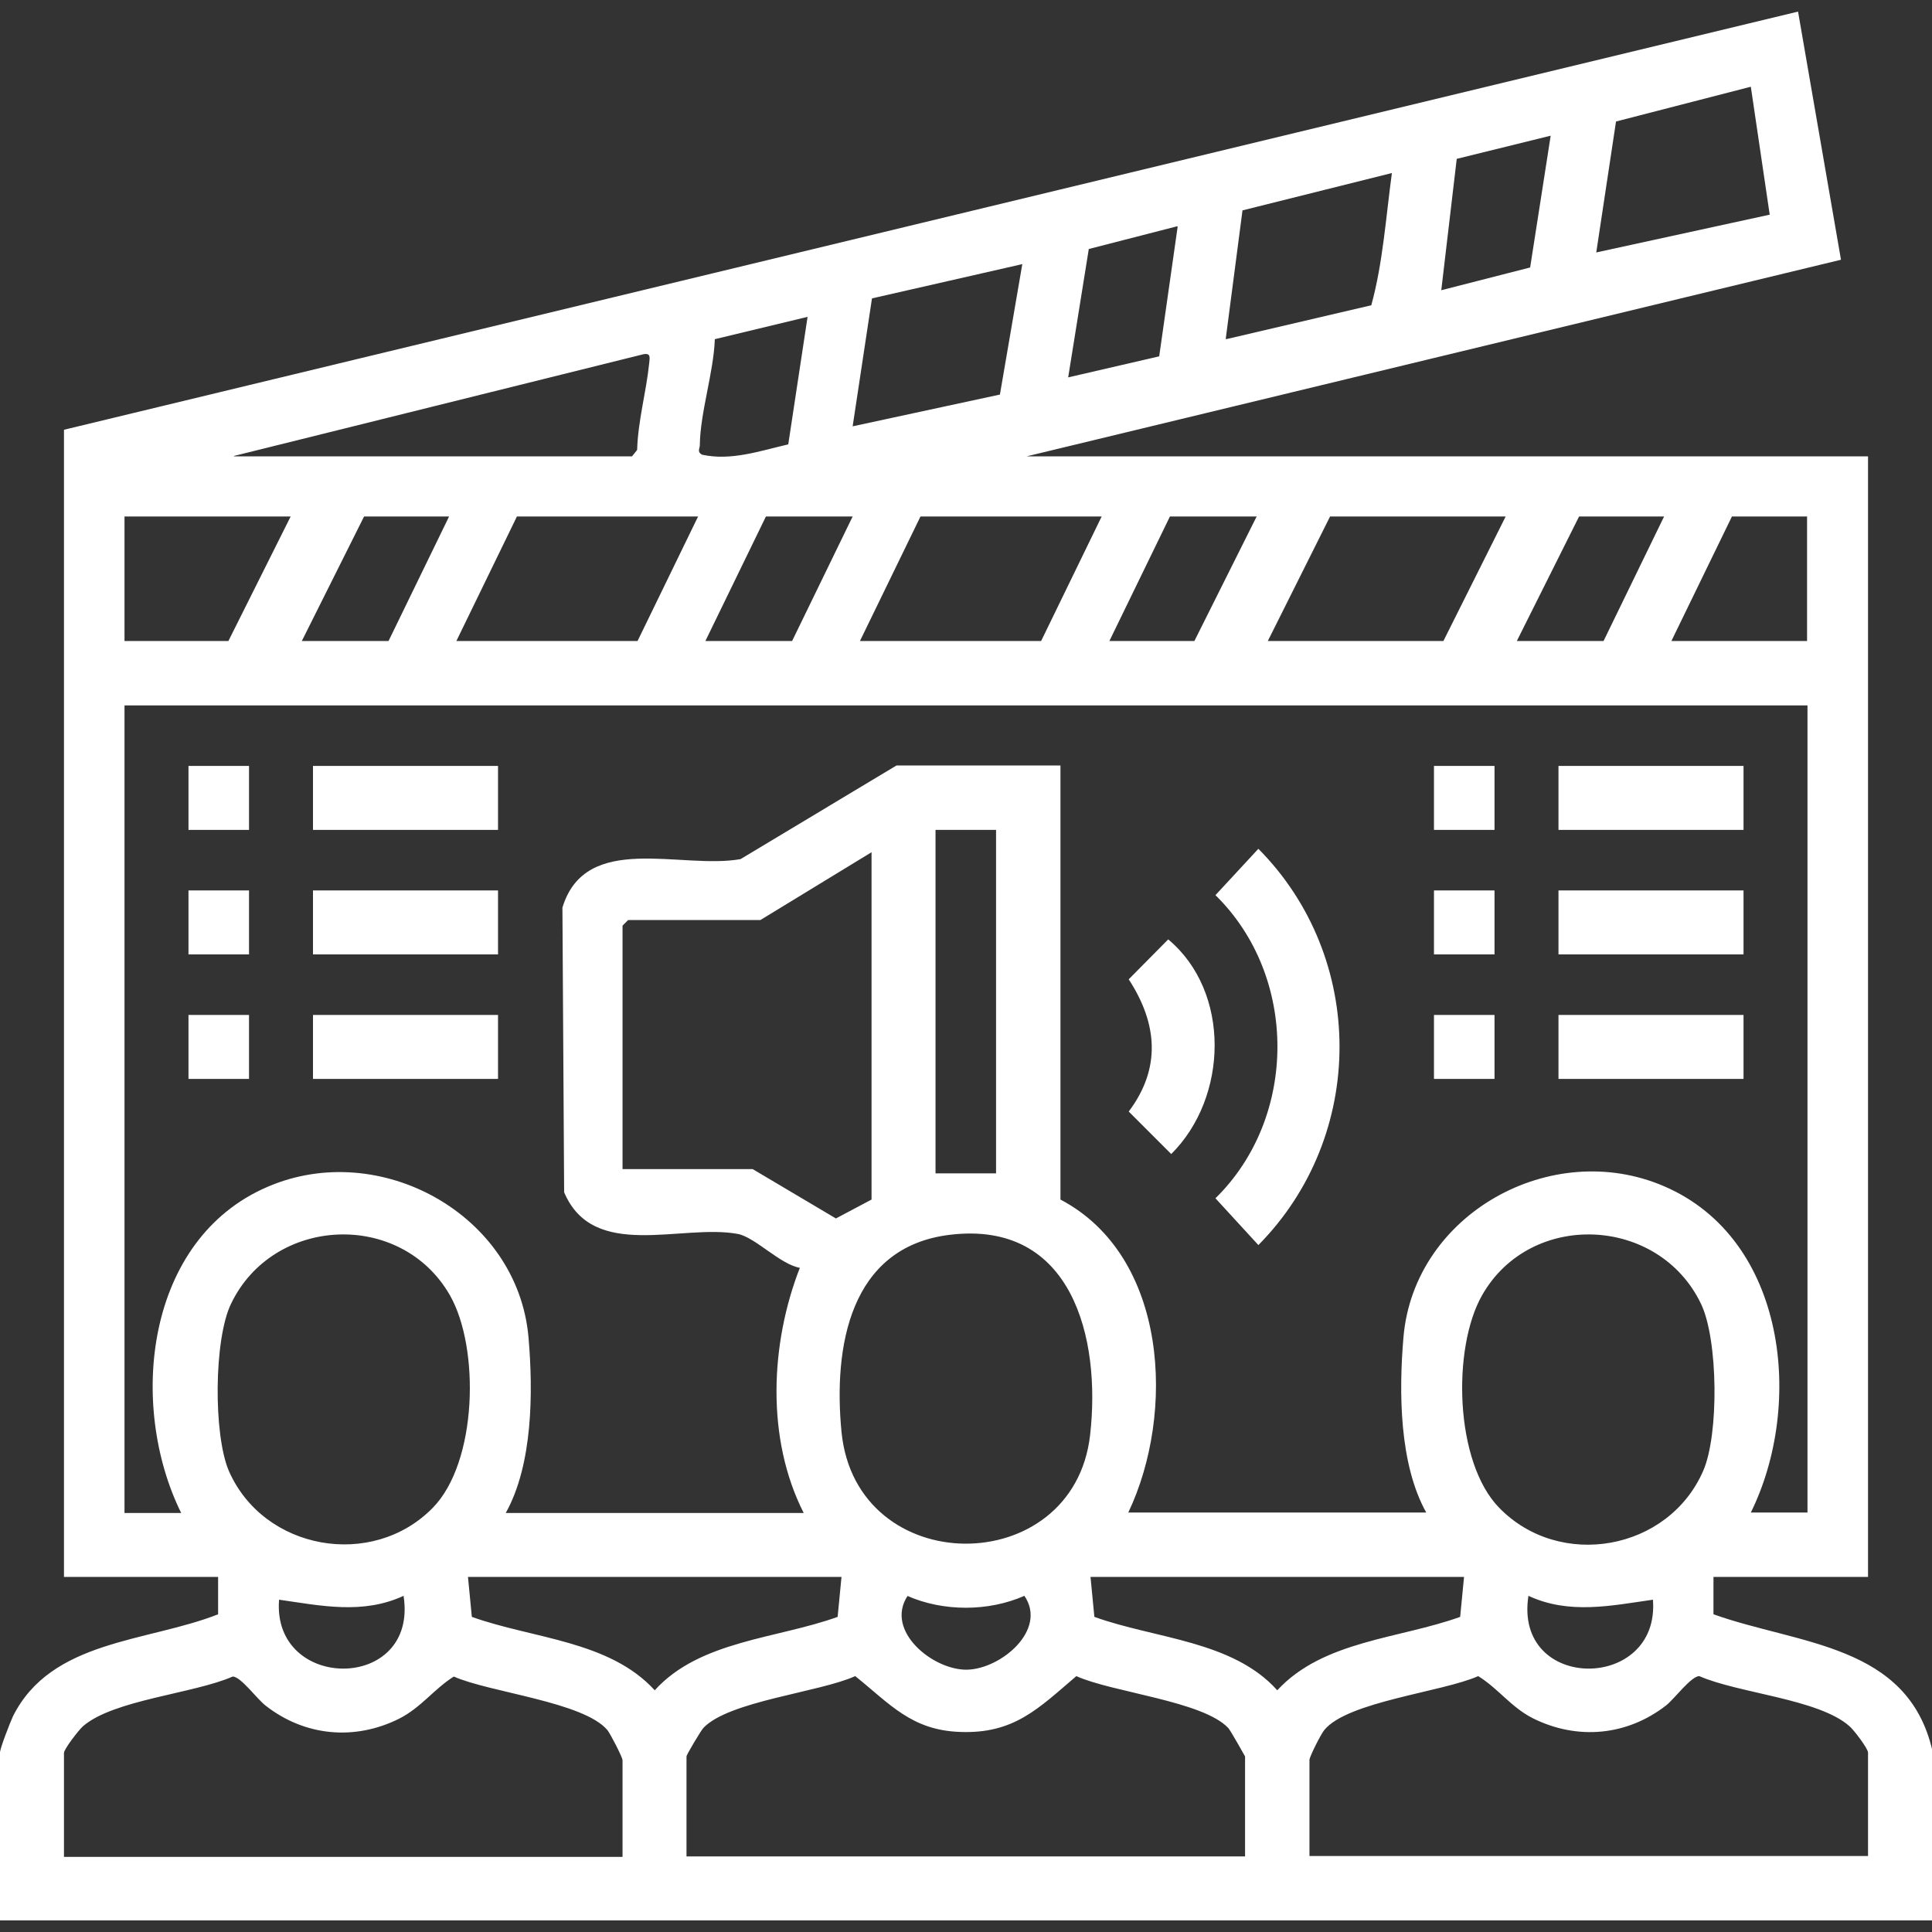 <?xml version="1.0" encoding="UTF-8"?>
<svg id="Layer_1" data-name="Layer 1" xmlns="http://www.w3.org/2000/svg" viewBox="0 0 45 45">
  <rect x="0" y="0" width="45" height="45" fill="#333333" stroke="none"/>
  <defs>
    <style>
      .cls-1 {
        fill: #fff;
      }
    </style>
  </defs>
  <path class="cls-1" d="M45,44.73H0v-3.91C0,40.72.24,40.11.3,39.98c.89-1.79,3.13-1.73,4.78-2.38v-.87s-3.59,0-3.59,0V10.01L41.88.27l1,5.78-18.97,4.58h19.6v26.1h-3.6v.87c1.99.71,4.53.69,5.1,3.18v3.96ZM41.22,5l-.44-2.98-3.14.81-.46,3.05,4.04-.88ZM36.12,3.16l-2.19.54-.36,3.06,2.07-.53.48-3.08ZM28.56,7.9l3.38-.79c.27-.98.34-2.05.48-3.08l-3.48.87-.39,2.99ZM27.42,5.27l-2.06.53-.48,2.99,2.12-.49.43-3.02ZM23.82,6.15l-3.51.8-.45,2.98,3.43-.74.52-3.03ZM18.81,7.38l-2.16.52c-.03.79-.34,1.7-.35,2.47,0,.08-.07.15.05.22.68.15,1.36-.09,2.01-.24l.45-2.97ZM5.45,10.63h9.27l.12-.15c.02-.68.21-1.34.28-2.01.01-.13.05-.25-.13-.22l-9.54,2.37ZM6.77,12.03h-3.87v2.9h2.42l1.45-2.9ZM10.46,12.03h-1.98l-1.45,2.9h2.02l1.41-2.9ZM16.26,12.03h-4.22l-1.41,2.9h4.22l1.41-2.9ZM19.86,12.03h-2.02l-1.41,2.9h2.02l1.41-2.9ZM25.66,12.03h-4.22l-1.41,2.9h4.22l1.41-2.9ZM29.27,12.03h-2.02l-1.41,2.9h1.98l1.45-2.9ZM35.07,12.03h-4.09l-1.45,2.9h4.09l1.45-2.9ZM38.76,12.03h-1.98l-1.45,2.9h2.02l1.41-2.9ZM42.1,12.03h-1.76l-1.41,2.9h3.16v-2.9ZM42.1,16.43H2.9v18.81h1.32c-1.24-2.51-.84-6.38,2.02-7.6,2.61-1.12,5.82.65,6.07,3.51.11,1.28.1,2.96-.53,4.09h6.94c-.88-1.73-.78-3.94-.09-5.71-.46-.08-1.05-.72-1.45-.79-1.31-.24-3.36.64-4.04-.97l-.04-6.63c.54-1.78,2.77-.88,4.15-1.13l3.63-2.18h3.82v10.11c2.51,1.32,2.68,4.98,1.58,7.29h6.94c-.63-1.13-.64-2.81-.53-4.09.25-2.87,3.45-4.64,6.07-3.51,2.86,1.23,3.26,5.09,2.02,7.6h1.32v-18.81ZM23.2,19.33h-1.41v8h1.41v-8ZM20.3,27.94v-8.09l-2.59,1.58h-3.08l-.13.13v5.67h3.03l1.94,1.15.83-.44ZM10.08,35.12c1.04-1.06,1.1-3.72.4-4.95-1.14-1.99-4.12-1.85-5.1.2-.4.83-.41,3.05-.05,3.89.81,1.85,3.34,2.3,4.75.86ZM22.13,28.76c-2.35.28-2.72,2.63-2.53,4.59.34,3.46,5.4,3.46,5.79.08.26-2.27-.42-5.01-3.26-4.67ZM34.92,35.12c1.41,1.45,3.94,1,4.75-.86.37-.84.35-3.06-.05-3.89-.98-2.05-3.97-2.19-5.1-.2-.7,1.23-.64,3.89.4,4.95ZM19.6,36.73h-8.7l.09.93c1.42.51,3.2.55,4.26,1.71,1.05-1.16,2.85-1.2,4.26-1.71l.09-.93ZM34.1,36.73h-8.7l.09.93c1.41.51,3.22.55,4.26,1.71,1.07-1.16,2.85-1.2,4.26-1.71l.09-.93ZM6.5,37.26c-.17,2.15,3.25,2.16,2.9-.09-.95.44-1.92.23-2.9.09ZM21.14,37.17c-.54.82.6,1.74,1.39,1.72s1.87-.93,1.33-1.72c-.84.37-1.89.37-2.73,0ZM38.5,37.26c-.98.14-1.95.35-2.9-.09-.35,2.25,3.07,2.24,2.9.09ZM14.5,43.24v-2.24c0-.07-.28-.61-.35-.7-.55-.66-2.75-.88-3.58-1.25-.46.29-.76.72-1.27.98-1.04.52-2.2.41-3.11-.3-.2-.15-.58-.68-.77-.68-.91.4-2.78.54-3.49,1.16-.1.09-.44.53-.44.62v2.42h13.01ZM29,43.24v-2.33s-.33-.59-.39-.66c-.59-.63-2.7-.83-3.54-1.21-.88.75-1.45,1.35-2.71,1.3-1.13-.04-1.63-.65-2.44-1.3-.84.38-2.95.58-3.54,1.21-.06.07-.39.62-.39.66v2.33h13.01ZM43.51,43.24v-2.42c0-.09-.33-.53-.44-.62-.72-.63-2.58-.76-3.49-1.16-.19,0-.58.53-.77.68-.91.71-2.07.82-3.11.3-.51-.26-.8-.69-1.27-.98-.83.37-3.03.59-3.58,1.25-.08.09-.35.63-.35.7v2.24h13.01Z"/>
  <path class="cls-1" d="M29.31,19.77c2.52,2.54,2.52,6.68,0,9.23l-1-1.09c1.92-1.88,1.93-5.17,0-7.06l1-1.08Z"/>
  <path class="cls-1" d="M27.21,21.88c1.46,1.22,1.4,3.68.07,5l-.99-.99c.76-1.01.67-2.05,0-3.08l.92-.93Z"/>
  <rect class="cls-1" x="36.3" y="17.84" width="4.31" height="1.49"/>
  <rect class="cls-1" x="7.29" y="20.74" width="4.31" height="1.49"/>
  <rect class="cls-1" x="36.3" y="20.74" width="4.31" height="1.49"/>
  <rect class="cls-1" x="7.29" y="23.64" width="4.31" height="1.49"/>
  <rect class="cls-1" x="36.3" y="23.64" width="4.31" height="1.49"/>
  <rect class="cls-1" x="7.29" y="17.84" width="4.31" height="1.49"/>
  <rect class="cls-1" x="33.4" y="17.84" width="1.41" height="1.49"/>
  <rect class="cls-1" x="4.39" y="20.74" width="1.41" height="1.49"/>
  <rect class="cls-1" x="33.4" y="20.74" width="1.41" height="1.49"/>
  <rect class="cls-1" x="4.39" y="23.64" width="1.41" height="1.49"/>
  <rect class="cls-1" x="33.4" y="23.64" width="1.41" height="1.49"/>
  <rect class="cls-1" x="4.39" y="17.84" width="1.41" height="1.49"/>
</svg>